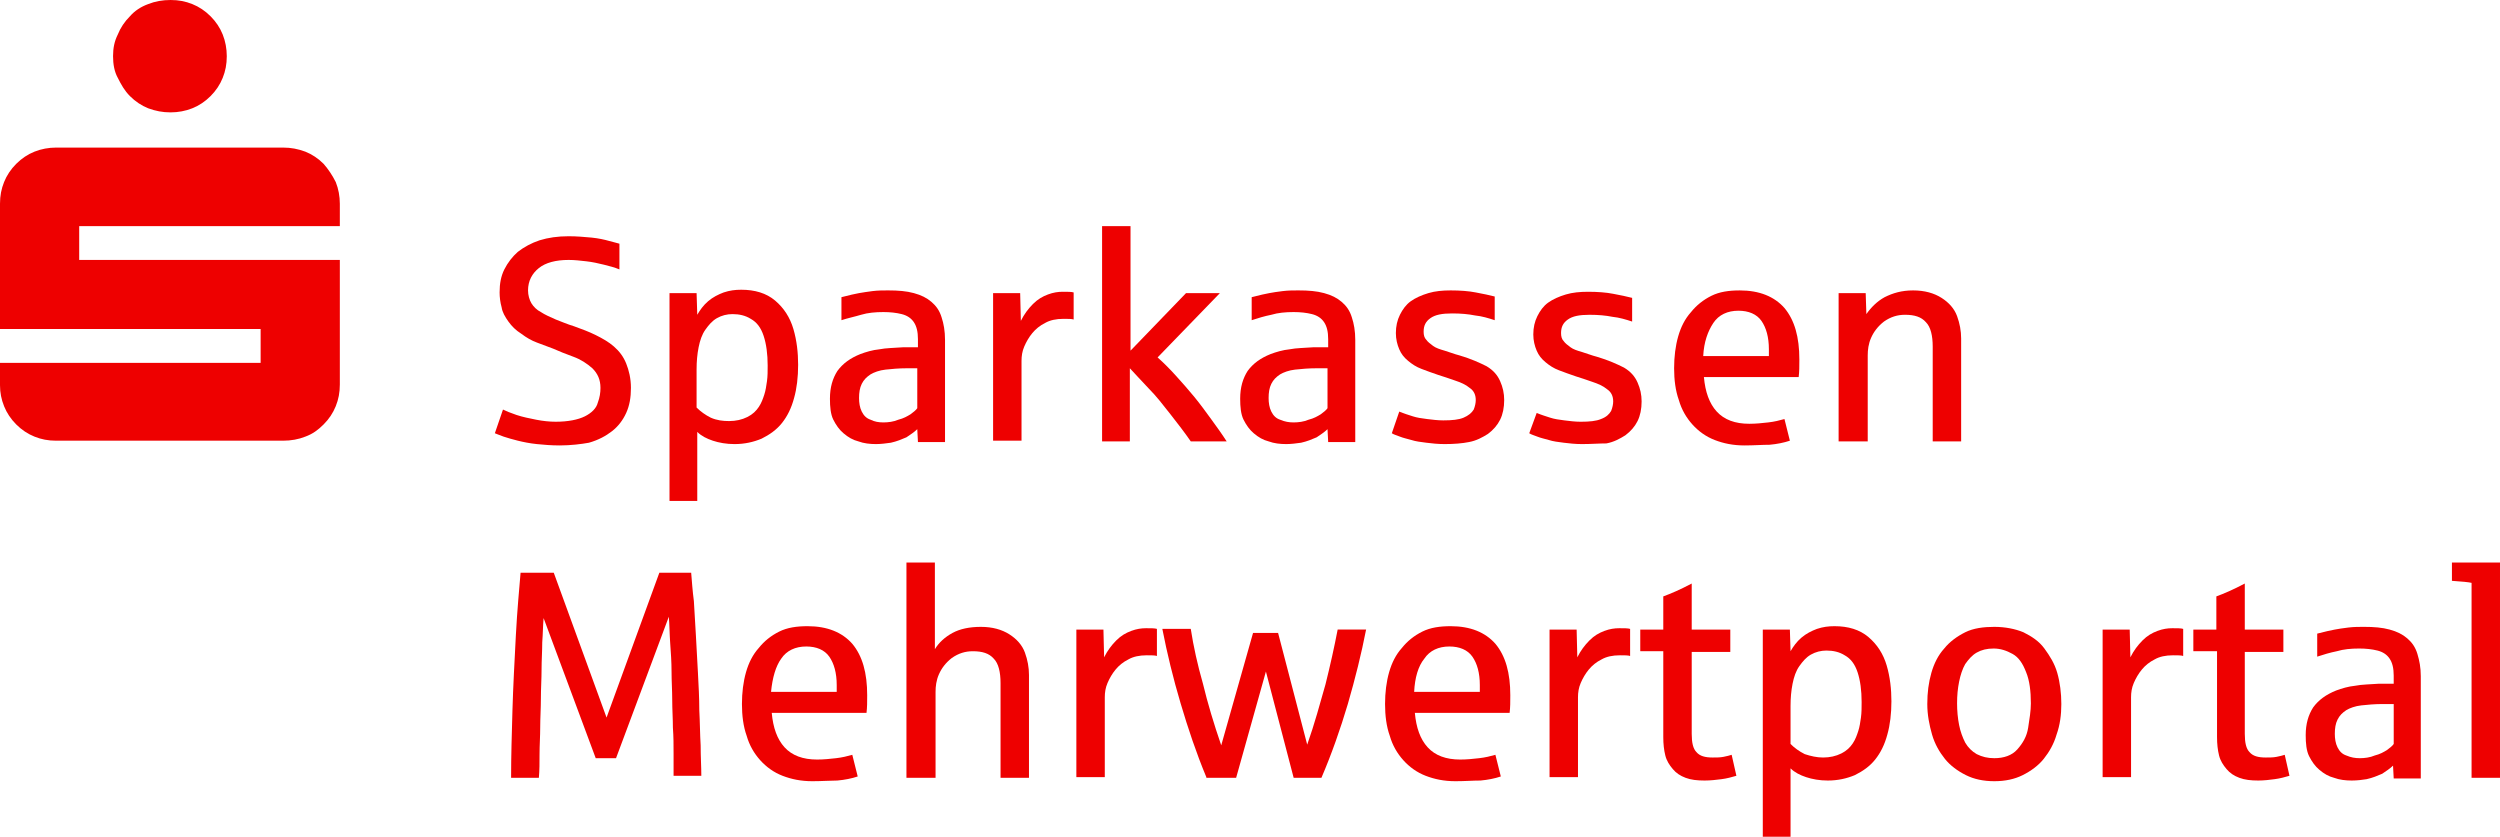 <?xml version="1.0" encoding="utf-8"?>
<!-- Generator: Adobe Illustrator 28.2.0, SVG Export Plug-In . SVG Version: 6.00 Build 0)  -->
<svg version="1.1" id="Ebene_1" xmlns="http://www.w3.org/2000/svg" xmlns:xlink="http://www.w3.org/1999/xlink" x="0px" y="0px"
	 viewBox="0 0 369.3 123.6" enable-background="new 0 0 369.3 123.6" xml:space="preserve">
<g>
	<path fill="#EE0000" d="M0,56.9v-3.3h38.5v-5H0V30.1c0-1.2,0.2-2.2,0.6-3.2c0.4-1,1-1.9,1.8-2.7c0.8-0.8,1.7-1.4,2.7-1.8
		c1-0.4,2.1-0.6,3.2-0.6h33.5c1.2,0,2.2,0.2,3.3,0.6c1,0.4,1.9,1,2.7,1.8c0.7,0.8,1.3,1.7,1.8,2.7c0.4,1,0.6,2.1,0.6,3.2v3.3H11.7v5
		h38.5v18.4c0,1.2-0.2,2.2-0.6,3.2s-1,1.9-1.8,2.7c-0.8,0.8-1.6,1.4-2.7,1.8c-1,0.4-2.1,0.6-3.3,0.6H8.3c-1.2,0-2.2-0.2-3.2-0.6
		c-1-0.4-1.9-1-2.7-1.8c-0.8-0.8-1.4-1.7-1.8-2.7S0,58,0,56.9z M16.7,8.3c0-1.2,0.2-2.2,0.7-3.2c0.4-1,1-1.9,1.8-2.7
		c0.7-0.8,1.6-1.4,2.7-1.8c1-0.4,2.1-0.6,3.3-0.6c1.2,0,2.2,0.2,3.2,0.6c1,0.4,1.9,1,2.7,1.8c0.8,0.8,1.4,1.7,1.8,2.7
		c0.4,1,0.6,2.1,0.6,3.2c0,1.2-0.2,2.2-0.6,3.2c-0.4,1-1,1.9-1.8,2.7c-0.8,0.8-1.7,1.4-2.7,1.8c-1,0.4-2.1,0.6-3.2,0.6
		c-1.2,0-2.2-0.2-3.3-0.6c-1-0.4-1.9-1-2.7-1.8c-0.8-0.8-1.3-1.7-1.8-2.7C16.9,10.6,16.7,9.5,16.7,8.3z"/>
</g>
<g>
	<path fill="#EE0000" d="M82.7,65.8c-1.3,0-2.4-0.1-3.4-0.2c-1-0.1-2-0.3-2.8-0.5c-0.8-0.2-1.5-0.4-2.1-0.6c-0.6-0.2-1-0.4-1.3-0.5
		l1.2-3.5c0.4,0.2,1.1,0.5,2,0.8c0.9,0.3,1.9,0.5,2.9,0.7c1,0.2,2,0.3,2.9,0.3c1.8,0,3.3-0.3,4.3-0.8c1-0.5,1.7-1.2,1.9-2
		c0.3-0.8,0.4-1.5,0.4-2.2c0-1.2-0.4-2.1-1.2-2.9c-0.8-0.7-1.7-1.3-2.8-1.7c-1.1-0.4-2.1-0.8-3-1.2c-0.8-0.3-1.6-0.6-2.4-0.9
		c-0.8-0.3-1.5-0.7-2.3-1.3c-0.8-0.5-1.4-1.1-1.9-1.8c-0.5-0.7-0.9-1.4-1-2.1c-0.2-0.7-0.3-1.5-0.3-2.2c0-1.3,0.2-2.4,0.7-3.4
		c0.5-1,1.2-1.9,2-2.6c0.9-0.7,2-1.3,3.2-1.7c1.3-0.4,2.7-0.6,4.3-0.6c1.2,0,2.3,0.1,3.4,0.2c1,0.1,1.9,0.3,2.6,0.5
		c0.7,0.2,1.2,0.3,1.5,0.4v3.8c-0.7-0.3-1.5-0.5-2.3-0.7c-0.8-0.2-1.7-0.4-2.6-0.5c-0.9-0.1-1.7-0.2-2.6-0.2c-1.9,0-3.4,0.4-4.4,1.2
		c-1,0.8-1.6,1.9-1.6,3.3c0,0.7,0.2,1.4,0.5,1.9c0.3,0.5,0.8,1,1.4,1.3c0.6,0.4,1.3,0.7,2.2,1.1c0.8,0.3,1.7,0.7,2.7,1
		c1.1,0.4,2.2,0.8,3.2,1.3c1,0.5,1.9,1,2.7,1.7c0.8,0.7,1.4,1.5,1.8,2.5s0.7,2.2,0.7,3.6c0,1.4-0.2,2.6-0.7,3.7
		c-0.5,1.1-1.2,2-2.1,2.7c-0.9,0.7-2,1.3-3.4,1.7C85.9,65.6,84.3,65.8,82.7,65.8z"/>
	<path fill="#EE0000" d="M98.9,74V43.3h4l0.1,3.2c0.4-0.7,0.9-1.4,1.6-2c0.7-0.6,1.5-1,2.3-1.3c0.9-0.3,1.7-0.4,2.6-0.4
		c2,0,3.7,0.5,5,1.6c1.3,1.1,2.2,2.5,2.7,4.2c0.5,1.7,0.7,3.5,0.7,5.3c0,1.8-0.2,3.5-0.6,4.9c-0.4,1.5-1,2.7-1.8,3.7
		c-0.8,1-1.8,1.7-3,2.3c-1.2,0.5-2.5,0.8-4,0.8c-1.2,0-2.3-0.2-3.2-0.5c-0.9-0.3-1.7-0.7-2.3-1.3V74H98.9z M107.7,62.2
		c1,0,1.9-0.2,2.7-0.6c0.8-0.4,1.3-0.9,1.7-1.5c0.4-0.6,0.6-1.2,0.8-1.8c0.2-0.6,0.3-1.3,0.4-2c0.1-0.7,0.1-1.5,0.1-2.3
		c0-1.7-0.2-3.2-0.6-4.4c-0.4-1.2-1-2-1.9-2.5c-0.8-0.5-1.7-0.7-2.7-0.7c-0.8,0-1.6,0.2-2.3,0.6c-0.7,0.4-1.2,1-1.7,1.7
		c-0.5,0.7-0.8,1.6-1,2.6c-0.2,1-0.3,2.1-0.3,3.3v5.6c0.6,0.6,1.3,1.1,2.1,1.5C105.9,62.1,106.8,62.2,107.7,62.2z"/>
	<path fill="#EE0000" d="M129.4,65.6c-0.9,0-1.8-0.1-2.6-0.4c-0.8-0.2-1.5-0.6-2.2-1.2c-0.6-0.5-1.1-1.2-1.5-2
		c-0.4-0.8-0.5-1.9-0.5-3.1c0-1.7,0.4-3,1.1-4.1c0.8-1.1,1.9-1.9,3.4-2.5c0.8-0.3,1.8-0.6,2.8-0.7c1-0.2,2.2-0.2,3.5-0.3
		c0.1,0,0.2,0,0.4,0s0.4,0,0.7,0s0.5,0,0.7,0c0.2,0,0.4,0,0.4,0v-1.2c0-1.1-0.2-1.9-0.6-2.5c-0.4-0.6-1-1-1.8-1.2
		c-0.8-0.2-1.7-0.3-2.7-0.3c-1.2,0-2.3,0.1-3.3,0.4s-2,0.5-2.9,0.8v-3.4c1.2-0.3,2-0.5,2.6-0.6s1.2-0.2,2-0.3
		c0.8-0.1,1.6-0.1,2.3-0.1c1.5,0,2.7,0.1,3.8,0.4c1.1,0.3,1.9,0.7,2.6,1.3c0.7,0.6,1.2,1.3,1.5,2.3c0.3,0.9,0.5,2,0.5,3.3v15.1h-4
		l-0.1-1.9c-0.4,0.4-1,0.8-1.6,1.2c-0.7,0.3-1.4,0.6-2.3,0.8C130.9,65.5,130.1,65.6,129.4,65.6z M130.5,62.4c0.7,0,1.5-0.1,2.2-0.4
		c0.8-0.2,1.3-0.5,1.8-0.8c0.4-0.3,0.8-0.6,1-0.9v-5.9H134c-1.2,0-2.3,0.1-3.2,0.2c-0.9,0.1-1.7,0.4-2.2,0.7c-0.6,0.4-1,0.8-1.3,1.4
		c-0.3,0.6-0.4,1.3-0.4,2.1c0,0.7,0.1,1.4,0.4,2c0.3,0.6,0.7,1,1.3,1.2C129.2,62.3,129.8,62.4,130.5,62.4z"/>
	<path fill="#EE0000" d="M146.7,65.2V43.3h4l0.1,4.1c0.5-1,1.1-1.8,1.8-2.5c0.7-0.7,1.4-1.1,2.2-1.4c0.8-0.3,1.5-0.4,2.2-0.4
		c0.7,0,1.3,0,1.6,0.1v4c-0.3-0.1-0.8-0.1-1.5-0.1c-1.1,0-2,0.2-2.7,0.6c-0.8,0.4-1.4,0.9-1.9,1.5c-0.5,0.6-0.9,1.3-1.2,2
		c-0.3,0.7-0.4,1.4-0.4,2.1v11.8H146.7z"/>
	<path fill="#EE0000" d="M162.8,65.2V33.4h4.2v18.4l8.2-8.5h5l-9.2,9.5c0.9,0.8,1.8,1.7,2.7,2.7s1.8,2,2.7,3.1
		c0.9,1.1,1.7,2.2,2.5,3.3c0.8,1.1,1.6,2.2,2.3,3.3h-5.3c-0.9-1.3-1.9-2.6-3-4c-1.1-1.4-2.1-2.7-3.2-3.8c-1-1.1-2-2.1-2.8-3v10.8
		H162.8z"/>
	<path fill="#EE0000" d="M190,65.6c-0.9,0-1.8-0.1-2.6-0.4c-0.8-0.2-1.5-0.6-2.2-1.2c-0.6-0.5-1.1-1.2-1.5-2
		c-0.4-0.8-0.5-1.9-0.5-3.1c0-1.7,0.4-3,1.1-4.1c0.8-1.1,1.9-1.9,3.4-2.5c0.8-0.3,1.8-0.6,2.8-0.7c1-0.2,2.2-0.2,3.5-0.3
		c0.1,0,0.2,0,0.4,0s0.4,0,0.7,0c0.2,0,0.5,0,0.7,0c0.2,0,0.4,0,0.4,0v-1.2c0-1.1-0.2-1.9-0.6-2.5c-0.4-0.6-1-1-1.8-1.2
		c-0.8-0.2-1.7-0.3-2.7-0.3c-1.2,0-2.3,0.1-3.3,0.4c-1,0.2-2,0.5-2.9,0.8v-3.4c1.2-0.3,2-0.5,2.6-0.6c0.5-0.1,1.2-0.2,2-0.3
		c0.8-0.1,1.6-0.1,2.3-0.1c1.5,0,2.7,0.1,3.8,0.4c1.1,0.3,1.9,0.7,2.6,1.3c0.7,0.6,1.2,1.3,1.5,2.3c0.3,0.9,0.5,2,0.5,3.3v15.1h-4
		l-0.1-1.9c-0.4,0.4-1,0.8-1.6,1.2c-0.7,0.3-1.4,0.6-2.3,0.8C191.5,65.5,190.7,65.6,190,65.6z M191.1,62.4c0.7,0,1.5-0.1,2.2-0.4
		c0.8-0.2,1.3-0.5,1.8-0.8c0.4-0.3,0.8-0.6,1-0.9v-5.9h-1.6c-1.2,0-2.3,0.1-3.2,0.2c-0.9,0.1-1.7,0.4-2.2,0.7
		c-0.6,0.4-1,0.8-1.3,1.4c-0.3,0.6-0.4,1.3-0.4,2.1c0,0.7,0.1,1.4,0.4,2c0.3,0.6,0.7,1,1.3,1.2C189.8,62.3,190.4,62.4,191.1,62.4z"
		/>
	<path fill="#EE0000" d="M213.4,65.6c-1,0-1.9-0.1-2.7-0.2c-0.8-0.1-1.6-0.2-2.2-0.4c-0.7-0.2-1.2-0.3-1.7-0.5
		c-0.5-0.2-0.9-0.3-1.2-0.5l1.1-3.2c0.7,0.3,1.4,0.5,2,0.7c0.6,0.2,1.3,0.3,2.1,0.4c0.8,0.1,1.6,0.2,2.4,0.2c1.3,0,2.3-0.1,3-0.4
		s1.2-0.7,1.5-1.2c0.2-0.5,0.3-1,0.3-1.4c0-0.8-0.3-1.4-0.9-1.8c-0.6-0.5-1.3-0.8-2.2-1.1c-0.9-0.3-1.7-0.6-2.4-0.8
		c-0.9-0.3-1.7-0.6-2.5-0.9c-0.8-0.3-1.4-0.7-2-1.2c-0.6-0.5-1-1-1.3-1.7c-0.3-0.7-0.5-1.5-0.5-2.4c0-1,0.2-1.9,0.6-2.7
		c0.4-0.8,0.9-1.5,1.6-2c0.7-0.5,1.6-0.9,2.6-1.2c1-0.3,2.1-0.4,3.3-0.4c1.4,0,2.7,0.1,3.7,0.3c1.1,0.2,2,0.4,2.8,0.6v3.5
		c-0.9-0.3-1.9-0.6-2.9-0.7c-1-0.2-2.1-0.3-3.4-0.3c-1.5,0-2.5,0.2-3.2,0.7c-0.7,0.5-1,1.1-1,2c0,0.5,0.1,0.9,0.4,1.2
		c0.2,0.3,0.6,0.6,1,0.9s1,0.5,1.7,0.7c0.7,0.2,1.4,0.5,2.2,0.7c1.7,0.5,3,1.1,4,1.6c1,0.6,1.6,1.3,2,2.2c0.4,0.9,0.6,1.8,0.6,2.8
		c0,1.1-0.2,2.1-0.6,2.9c-0.4,0.8-1,1.5-1.8,2.1c-0.8,0.5-1.7,1-2.8,1.2C216,65.5,214.8,65.6,213.4,65.6z"/>
	<path fill="#EE0000" d="M233.7,65.6c-1,0-1.9-0.1-2.7-0.2c-0.8-0.1-1.6-0.2-2.2-0.4c-0.7-0.2-1.2-0.3-1.7-0.5
		c-0.5-0.2-0.9-0.3-1.2-0.5L227,61c0.7,0.3,1.4,0.5,2,0.7c0.6,0.2,1.3,0.3,2.1,0.4c0.8,0.1,1.6,0.2,2.4,0.2c1.3,0,2.3-0.1,3-0.4
		c0.8-0.3,1.2-0.7,1.5-1.2c0.2-0.5,0.3-1,0.3-1.4c0-0.8-0.3-1.4-0.9-1.8c-0.6-0.5-1.3-0.8-2.2-1.1c-0.9-0.3-1.7-0.6-2.4-0.8
		c-0.9-0.3-1.7-0.6-2.5-0.9c-0.8-0.3-1.4-0.7-2-1.2c-0.6-0.5-1-1-1.3-1.7c-0.3-0.7-0.5-1.5-0.5-2.4c0-1,0.2-1.9,0.6-2.7
		c0.4-0.8,0.9-1.5,1.6-2c0.7-0.5,1.6-0.9,2.6-1.2c1-0.3,2.1-0.4,3.3-0.4c1.4,0,2.7,0.1,3.7,0.3c1.1,0.2,2,0.4,2.8,0.6v3.5
		c-0.9-0.3-1.9-0.6-2.9-0.7c-1-0.2-2.1-0.3-3.4-0.3c-1.5,0-2.5,0.2-3.2,0.7c-0.7,0.5-1,1.1-1,2c0,0.5,0.1,0.9,0.4,1.2
		c0.2,0.3,0.6,0.6,1,0.9s1,0.5,1.7,0.7c0.7,0.2,1.4,0.5,2.2,0.7c1.7,0.5,3,1.1,4,1.6c1,0.6,1.6,1.3,2,2.2c0.4,0.9,0.6,1.8,0.6,2.8
		c0,1.1-0.2,2.1-0.6,2.9c-0.4,0.8-1,1.5-1.8,2.1c-0.8,0.5-1.7,1-2.8,1.2C236.3,65.5,235,65.6,233.7,65.6z"/>
	<path fill="#EE0000" d="M257.7,65.8c-1.7,0-3.1-0.3-4.4-0.8c-1.3-0.5-2.4-1.3-3.3-2.3c-0.9-1-1.6-2.2-2-3.6c-0.5-1.4-0.7-3-0.7-4.7
		c0-1.7,0.2-3.3,0.6-4.7c0.4-1.4,1-2.6,1.9-3.6c0.8-1,1.8-1.8,3-2.4c1.2-0.6,2.6-0.8,4.2-0.8c2.9,0,5.1,0.9,6.6,2.6
		c1.5,1.8,2.2,4.3,2.2,7.6c0,1,0,1.8-0.1,2.6h-14c0.2,2.2,0.8,3.9,1.9,5.1c1.1,1.2,2.7,1.8,4.8,1.8c1,0,1.9-0.1,2.8-0.2
		c0.9-0.1,1.7-0.3,2.4-0.5l0.8,3.2c-0.9,0.3-1.9,0.5-3,0.6C260.3,65.7,259.1,65.8,257.7,65.8z M251.6,52.6h9.7v-1
		c0-1.8-0.4-3.2-1.1-4.2c-0.7-1-1.9-1.5-3.4-1.5c-1.6,0-2.9,0.6-3.7,1.8S251.7,50.5,251.6,52.6z"/>
	<path fill="#EE0000" d="M271.6,65.2V43.3h4l0.1,3.1c0.7-1,1.6-1.9,2.7-2.5c1.2-0.6,2.5-1,4.2-1c1.7,0,3.1,0.4,4.2,1.1
		c1.1,0.7,1.9,1.6,2.3,2.7c0.4,1.1,0.6,2.2,0.6,3.3v15.2h-4.2v-14c0-1.6-0.3-2.9-1-3.6c-0.7-0.8-1.7-1.1-3.1-1.1
		c-1.1,0-2.1,0.3-3.1,1c-0.9,0.7-1.5,1.5-1.9,2.4c-0.4,0.9-0.5,1.8-0.5,2.6v12.7H271.6z"/>
</g>
<g>
	<path fill="#EE0000" d="M75.5,114.8c0-3.1,0.1-6.4,0.2-9.9c0.1-3.5,0.3-7.1,0.5-11c0.2-3.8,0.5-6.9,0.7-9.3h4.9l7.8,21.4l7.8-21.4
		h4.7c0.1,1.2,0.2,2.7,0.4,4.2c0.1,1.6,0.2,3.3,0.3,5.1c0.1,1.8,0.2,3.6,0.3,5.5c0.1,1.9,0.2,3.7,0.2,5.5c0.1,1.8,0.1,3.6,0.2,5.2
		c0,1.7,0.1,3.2,0.1,4.5h-4.1c0-1,0-2.1,0-3.3c0-1.2,0-2.5-0.1-3.8c0-1.3-0.1-2.7-0.1-4.1c0-1.4-0.1-2.8-0.1-4.2
		c0-1.4-0.1-2.8-0.2-4.2c-0.1-1.4-0.1-2.7-0.2-3.9L91,112h-3l-7.7-20.7c-0.1,1.1-0.1,2.3-0.2,3.6c0,1.3-0.1,2.6-0.1,4
		c0,1.4-0.1,2.8-0.1,4.3c0,1.4-0.1,2.9-0.1,4.2c0,1.4-0.1,2.7-0.1,4c0,1.3,0,2.4-0.1,3.5H75.5z"/>
	<path fill="#EE0000" d="M120,115.4c-1.7,0-3.1-0.3-4.4-0.8c-1.3-0.5-2.4-1.3-3.3-2.3c-0.9-1-1.6-2.2-2-3.6c-0.5-1.4-0.7-3-0.7-4.7
		c0-1.7,0.2-3.3,0.6-4.7c0.4-1.4,1-2.6,1.9-3.6c0.8-1,1.8-1.8,3-2.4c1.2-0.6,2.6-0.8,4.2-0.8c2.9,0,5.1,0.9,6.6,2.6
		c1.5,1.8,2.2,4.3,2.2,7.6c0,1,0,1.8-0.1,2.6h-14c0.2,2.2,0.8,3.9,1.9,5.1c1.1,1.2,2.7,1.8,4.8,1.8c1,0,1.9-0.1,2.8-0.2
		c0.9-0.1,1.7-0.3,2.4-0.5l0.8,3.2c-0.9,0.3-1.9,0.5-3,0.6C122.7,115.3,121.4,115.4,120,115.4z M113.9,102.2h9.7v-1
		c0-1.8-0.4-3.2-1.1-4.2c-0.7-1-1.9-1.5-3.4-1.5c-1.6,0-2.9,0.6-3.7,1.8C114.6,98.4,114.1,100.1,113.9,102.2z"/>
	<path fill="#EE0000" d="M133.9,114.8V83.1h4.2v12.8c0.6-1,1.5-1.8,2.6-2.4c1.1-0.6,2.5-0.9,4.2-0.9c1.7,0,3.1,0.4,4.2,1.1
		c1.1,0.7,1.9,1.6,2.3,2.7c0.4,1.1,0.6,2.2,0.6,3.3v15.2h-4.2v-14c0-1.6-0.3-2.9-1-3.6c-0.7-0.8-1.7-1.1-3.1-1.1
		c-1.1,0-2.1,0.3-3.1,1c-0.9,0.7-1.5,1.5-1.9,2.4s-0.5,1.8-0.5,2.6v12.7H133.9z"/>
	<path fill="#EE0000" d="M159,114.8V93h4l0.1,4.1c0.5-1,1.1-1.8,1.8-2.5s1.4-1.1,2.2-1.4c0.8-0.3,1.5-0.4,2.2-0.4
		c0.7,0,1.3,0,1.6,0.1v4c-0.3-0.1-0.8-0.1-1.5-0.1c-1.1,0-2,0.2-2.7,0.6c-0.8,0.4-1.4,0.9-1.9,1.5c-0.5,0.6-0.9,1.3-1.2,2
		c-0.3,0.7-0.4,1.4-0.4,2.1v11.8H159z"/>
	<path fill="#EE0000" d="M178.2,114.8c-1.5-3.6-2.7-7.2-3.8-10.9c-1.1-3.7-2-7.4-2.7-11h4.2c0.4,2.6,1,5.3,1.8,8.1
		c0.7,2.9,1.6,5.9,2.7,9.1l4.7-16.6h3.7l4.3,16.5c1.1-3.1,1.9-6.1,2.7-8.9c0.7-2.8,1.3-5.5,1.8-8.1h4.2c-0.7,3.6-1.6,7.2-2.7,11
		c-1.1,3.7-2.4,7.4-3.9,10.9h-4.1l-4.1-15.7l-4.4,15.7H178.2z"/>
	<path fill="#EE0000" d="M215,115.4c-1.7,0-3.1-0.3-4.4-0.8c-1.3-0.5-2.4-1.3-3.3-2.3c-0.9-1-1.6-2.2-2-3.6c-0.5-1.4-0.7-3-0.7-4.7
		c0-1.7,0.2-3.3,0.6-4.7c0.4-1.4,1-2.6,1.9-3.6c0.8-1,1.8-1.8,3-2.4c1.2-0.6,2.6-0.8,4.2-0.8c2.9,0,5.1,0.9,6.6,2.6
		c1.5,1.8,2.2,4.3,2.2,7.6c0,1,0,1.8-0.1,2.6h-14c0.2,2.2,0.8,3.9,1.9,5.1c1.1,1.2,2.7,1.8,4.8,1.8c1,0,1.9-0.1,2.8-0.2
		c0.9-0.1,1.7-0.3,2.4-0.5l0.8,3.2c-0.9,0.3-1.9,0.5-3,0.6C217.6,115.3,216.4,115.4,215,115.4z M208.9,102.2h9.7v-1
		c0-1.8-0.4-3.2-1.1-4.2c-0.7-1-1.9-1.5-3.4-1.5c-1.6,0-2.9,0.6-3.7,1.8C209.5,98.4,209,100.1,208.9,102.2z"/>
	<path fill="#EE0000" d="M228.9,114.8V93h4l0.1,4.1c0.5-1,1.1-1.8,1.8-2.5c0.7-0.7,1.4-1.1,2.2-1.4c0.8-0.3,1.5-0.4,2.2-0.4
		c0.7,0,1.3,0,1.6,0.1v4c-0.3-0.1-0.8-0.1-1.5-0.1c-1.1,0-2,0.2-2.7,0.6c-0.8,0.4-1.4,0.9-1.9,1.5c-0.5,0.6-0.9,1.3-1.2,2
		c-0.3,0.7-0.4,1.4-0.4,2.1v11.8H228.9z"/>
	<path fill="#EE0000" d="M251.8,115.3c-1.1,0-2-0.1-2.8-0.4c-0.8-0.3-1.4-0.7-1.9-1.3c-0.5-0.6-0.9-1.2-1.1-2
		c-0.2-0.8-0.3-1.7-0.3-2.7V96.2h-3.4V93h3.4v-4.9c1.1-0.4,2.5-1,4.2-1.9V93h5.7v3.3h-5.7v12.1c0,1.3,0.2,2.2,0.7,2.7
		c0.5,0.6,1.3,0.8,2.4,0.8c0.6,0,1.1,0,1.6-0.1c0.5-0.1,0.9-0.2,1.2-0.3l0.7,3.1c-0.7,0.2-1.4,0.4-2.2,0.5
		C253.5,115.2,252.7,115.3,251.8,115.3z"/>
	<path fill="#EE0000" d="M260.4,123.6V93h4l0.1,3.2c0.4-0.7,0.9-1.4,1.6-2c0.7-0.6,1.5-1,2.3-1.3c0.9-0.3,1.7-0.4,2.6-0.4
		c2,0,3.7,0.5,5,1.6s2.2,2.5,2.7,4.2c0.5,1.7,0.7,3.5,0.7,5.3c0,1.8-0.2,3.5-0.6,4.9c-0.4,1.5-1,2.7-1.8,3.7c-0.8,1-1.8,1.7-3,2.3
		c-1.2,0.5-2.5,0.8-4,0.8c-1.2,0-2.3-0.2-3.2-0.5c-0.9-0.3-1.7-0.7-2.3-1.3v10.1H260.4z M269.3,111.9c1,0,1.9-0.2,2.7-0.6
		c0.8-0.4,1.3-0.9,1.7-1.5c0.4-0.6,0.6-1.2,0.8-1.8c0.2-0.6,0.3-1.3,0.4-2c0.1-0.7,0.1-1.5,0.1-2.3c0-1.7-0.2-3.2-0.6-4.4
		s-1-2-1.9-2.5c-0.8-0.5-1.7-0.7-2.7-0.7c-0.8,0-1.6,0.2-2.3,0.6c-0.7,0.4-1.2,1-1.7,1.7c-0.5,0.7-0.8,1.6-1,2.6
		c-0.2,1-0.3,2.1-0.3,3.3v5.6c0.6,0.6,1.3,1.1,2.1,1.5C267.5,111.7,268.4,111.9,269.3,111.9z"/>
	<path fill="#EE0000" d="M294.6,115.4c-1.6,0-3-0.3-4.2-0.9c-1.2-0.6-2.3-1.4-3.1-2.4c-0.8-1-1.5-2.2-1.9-3.6
		c-0.4-1.4-0.7-2.9-0.7-4.5c0-1.7,0.2-3.2,0.6-4.6c0.4-1.4,1-2.6,1.9-3.6c0.8-1,1.9-1.8,3.1-2.4c1.2-0.6,2.7-0.8,4.3-0.8
		c1.6,0,3.1,0.3,4.3,0.8c1.2,0.6,2.3,1.3,3.1,2.4s1.5,2.2,1.9,3.6c0.4,1.4,0.6,3,0.6,4.6c0,1.6-0.2,3.1-0.7,4.5
		c-0.4,1.4-1.1,2.6-1.9,3.6c-0.8,1-1.9,1.8-3.1,2.4C297.6,115.1,296.2,115.4,294.6,115.4z M294.6,112c1.4,0,2.6-0.4,3.4-1.3
		s1.4-1.9,1.6-3.2s0.4-2.5,0.4-3.6c0-1.8-0.2-3.4-0.7-4.6c-0.5-1.3-1.1-2.2-2-2.7c-0.9-0.5-1.8-0.8-2.8-0.8s-1.8,0.2-2.5,0.6
		c-0.7,0.4-1.2,1-1.7,1.7c-0.4,0.7-0.7,1.6-0.9,2.6c-0.2,1-0.3,2-0.3,3.2c0,1.1,0.1,2.2,0.3,3.2c0.2,1,0.5,1.8,0.9,2.6
		c0.4,0.7,1,1.3,1.7,1.7C292.8,111.8,293.6,112,294.6,112z"/>
	<path fill="#EE0000" d="M310.6,114.8V93h4l0.1,4.1c0.5-1,1.1-1.8,1.8-2.5c0.7-0.7,1.4-1.1,2.2-1.4c0.8-0.3,1.5-0.4,2.2-0.4
		c0.7,0,1.3,0,1.6,0.1v4c-0.3-0.1-0.8-0.1-1.5-0.1c-1.1,0-2,0.2-2.7,0.6c-0.8,0.4-1.4,0.9-1.9,1.5c-0.5,0.6-0.9,1.3-1.2,2
		c-0.3,0.7-0.4,1.4-0.4,2.1v11.8H310.6z"/>
	<path fill="#EE0000" d="M333.6,115.3c-1.1,0-2-0.1-2.8-0.4c-0.8-0.3-1.4-0.7-1.9-1.3c-0.5-0.6-0.9-1.2-1.1-2
		c-0.2-0.8-0.3-1.7-0.3-2.7V96.2H324V93h3.4v-4.9c1.1-0.4,2.5-1,4.2-1.9V93h5.7v3.3h-5.7v12.1c0,1.3,0.2,2.2,0.7,2.7
		c0.5,0.6,1.3,0.8,2.4,0.8c0.6,0,1.1,0,1.6-0.1s0.9-0.2,1.2-0.3l0.7,3.1c-0.7,0.2-1.4,0.4-2.2,0.5
		C335.3,115.2,334.4,115.3,333.6,115.3z"/>
	<path fill="#EE0000" d="M347.4,115.3c-0.9,0-1.8-0.1-2.6-0.4c-0.8-0.2-1.5-0.6-2.2-1.2c-0.6-0.5-1.1-1.2-1.5-2
		c-0.4-0.8-0.5-1.9-0.5-3.1c0-1.7,0.4-3,1.1-4.1c0.8-1.1,1.9-1.9,3.4-2.5c0.8-0.3,1.8-0.6,2.8-0.7c1-0.2,2.2-0.2,3.5-0.3
		c0.1,0,0.2,0,0.4,0c0.2,0,0.4,0,0.7,0s0.5,0,0.7,0c0.2,0,0.4,0,0.4,0v-1.2c0-1.1-0.2-1.9-0.6-2.5c-0.4-0.6-1-1-1.8-1.2
		c-0.8-0.2-1.7-0.3-2.7-0.3c-1.2,0-2.3,0.1-3.3,0.4c-1,0.2-2,0.5-2.9,0.8v-3.4c1.2-0.3,2-0.5,2.6-0.6c0.5-0.1,1.2-0.2,2-0.3
		c0.8-0.1,1.6-0.1,2.3-0.1c1.5,0,2.7,0.1,3.8,0.4c1.1,0.3,1.9,0.7,2.6,1.3c0.7,0.6,1.2,1.3,1.5,2.3s0.5,2,0.5,3.3v15.1h-4l-0.1-1.9
		c-0.4,0.4-1,0.8-1.6,1.2c-0.7,0.3-1.4,0.6-2.3,0.8C349,115.2,348.2,115.3,347.4,115.3z M348.6,112c0.7,0,1.5-0.1,2.2-0.4
		c0.8-0.2,1.3-0.5,1.8-0.8c0.4-0.3,0.8-0.6,1-0.9v-5.9h-1.6c-1.2,0-2.3,0.1-3.2,0.2c-0.9,0.1-1.7,0.4-2.2,0.7
		c-0.6,0.4-1,0.8-1.3,1.4c-0.3,0.6-0.4,1.3-0.4,2.1c0,0.7,0.1,1.4,0.4,2c0.3,0.6,0.7,1,1.3,1.2C347.3,111.9,347.9,112,348.6,112z"/>
	<path fill="#EE0000" d="M365.1,114.8V86.1c-0.4-0.1-1.4-0.2-2.9-0.3v-2.7h7.1v31.8H365.1z"/>
</g>
</svg>
